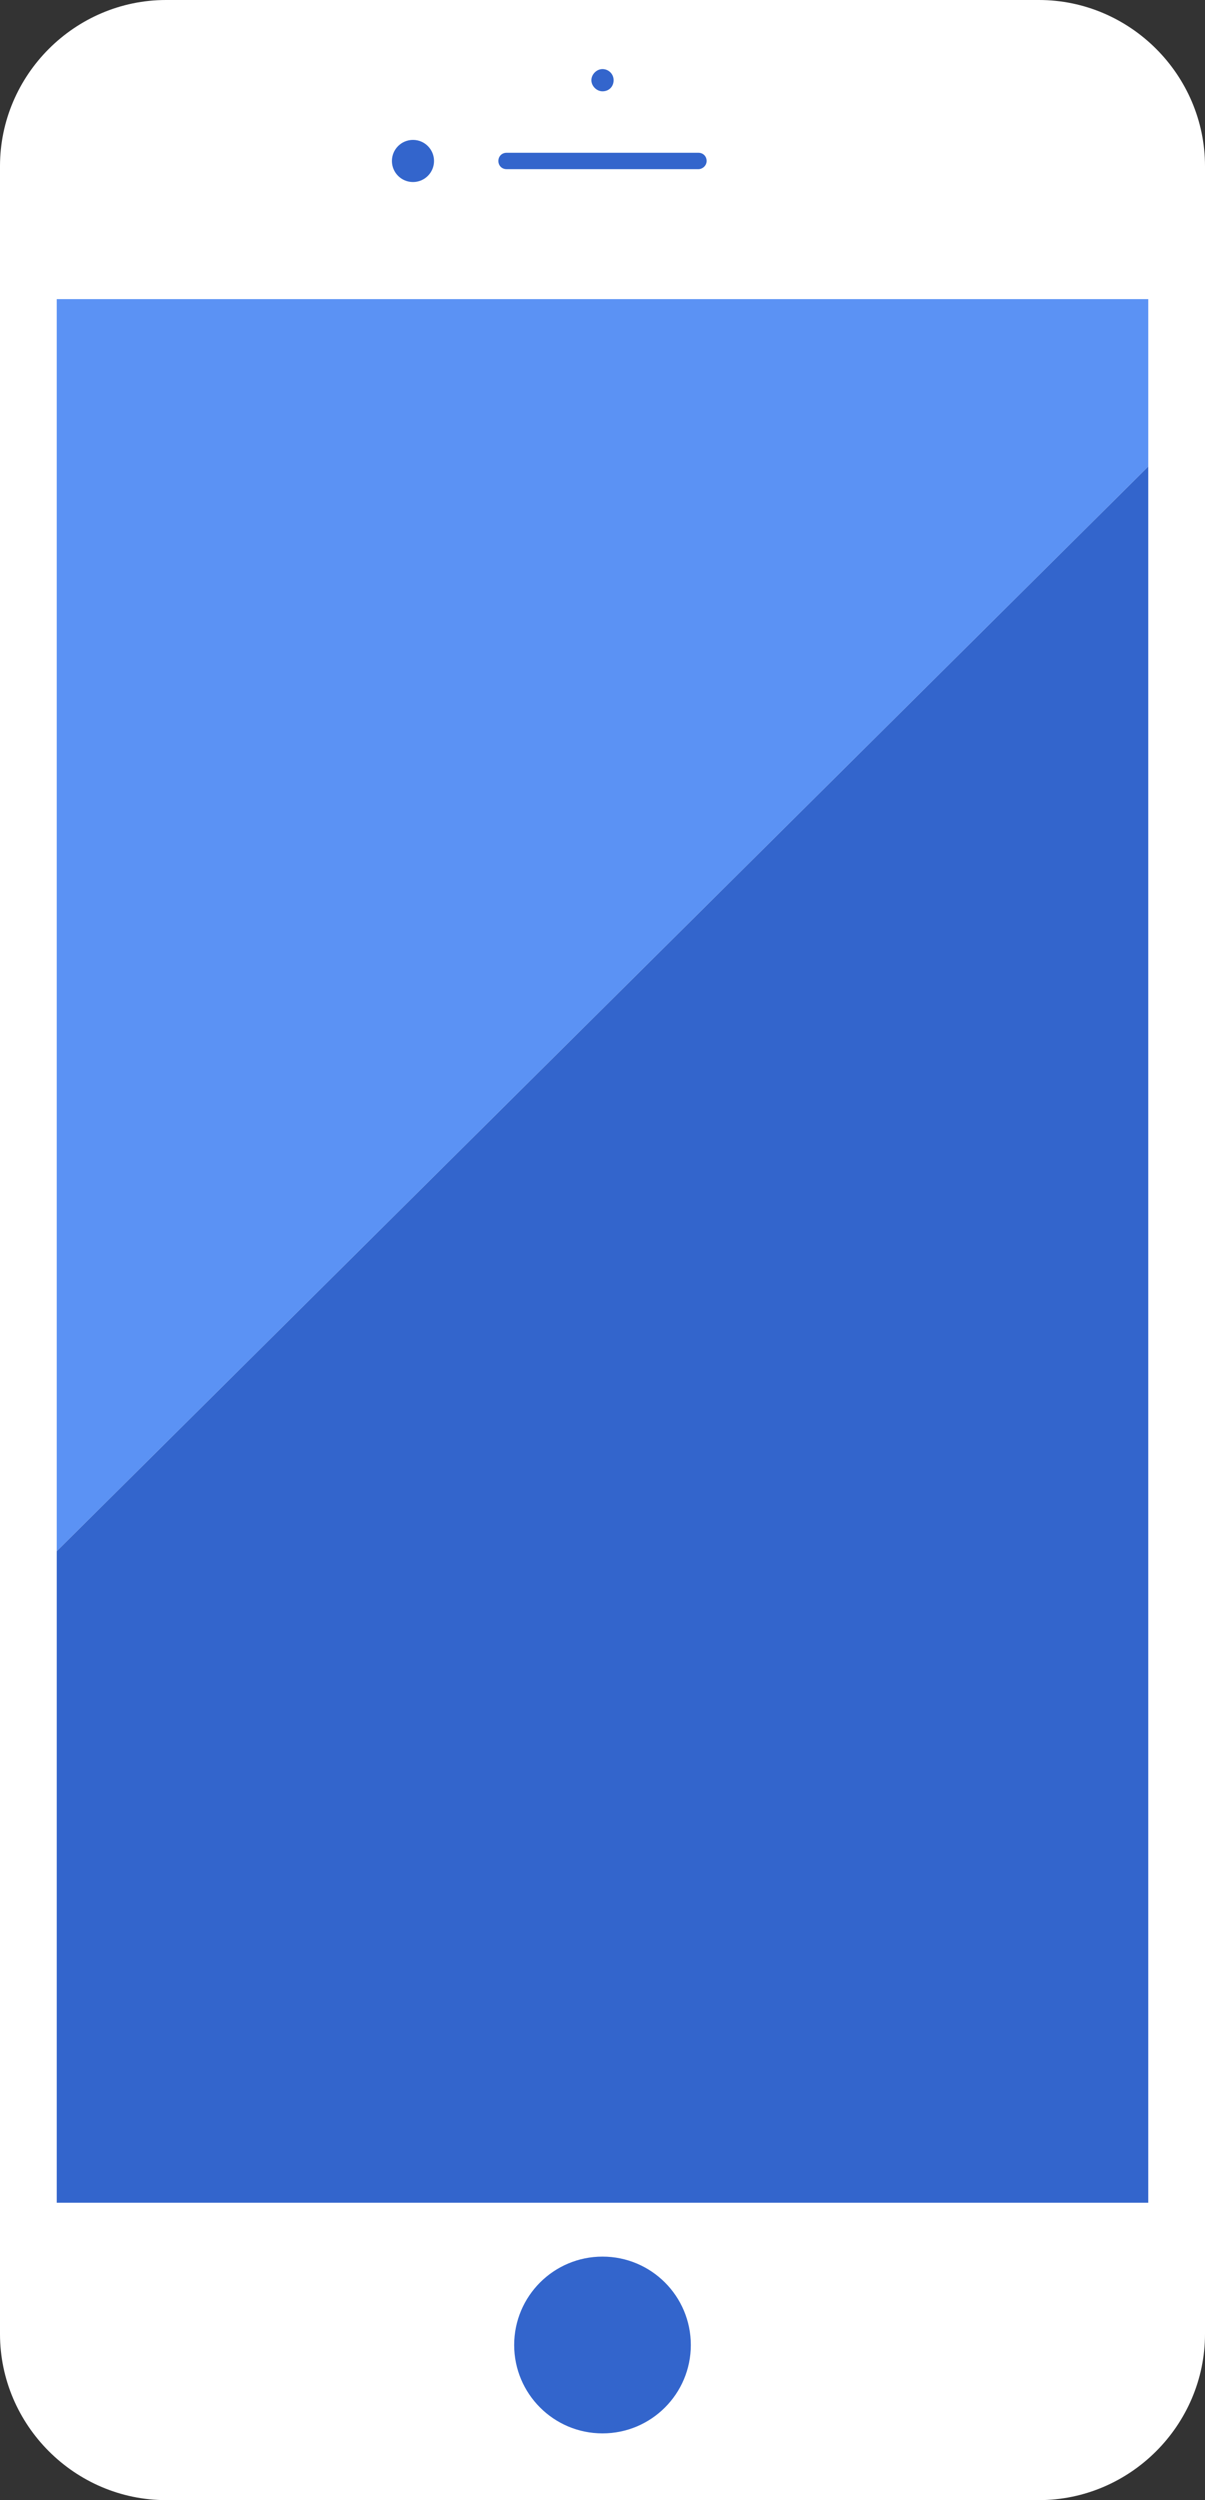 <?xml version="1.0" encoding="utf-8"?>
<!-- Generator: Adobe Illustrator 23.0.2, SVG Export Plug-In . SVG Version: 6.00 Build 0)  -->
<svg version="1.1" id="Capa_1" xmlns="http://www.w3.org/2000/svg" xmlns:xlink="http://www.w3.org/1999/xlink" x="0px" y="0px"
	 viewBox="0 0 206 427.1" style="enable-background:new 0 0 206 427.1;" xml:space="preserve">
<rect x="0" y="0" width="206" height="427.1" fill="#333333" stroke="none"/>
<style type="text/css">
	.st0{fill:#FFFFFF;}
	.st1{fill:#5B92F4;}
	.st2{fill:#3365CC;}
</style>
<g>
	<g>
		<path class="st0" d="M177.6,427.1H28.4C12.8,427.1,0,414.3,0,398.7V28.4C0,12.8,12.8,0,28.4,0h149.2C193.2,0,206,12.8,206,28.4
			v370.3C206,414.3,193.2,427.1,177.6,427.1z"/>
		<g>
			<polygon class="st1" points="196.3,51.1 9.7,51.1 9.7,265 196.3,79.7 			"/>
			<polygon class="st2" points="9.7,265 9.7,376.3 196.3,376.3 196.3,79.7 			"/>
		</g>
	</g>
	<g>
		<ellipse class="st2" cx="103" cy="400.6" rx="15.1" ry="15.1"/>
		<g>
			<g>
				<path class="st2" d="M119.4,28.9H86.6c-0.8,0-1.4-0.6-1.4-1.4l0,0c0-0.8,0.6-1.4,1.4-1.4h32.8c0.8,0,1.4,0.6,1.4,1.4l0,0
					C120.8,28.3,120.1,28.9,119.4,28.9z"/>
				<path class="st2" d="M104.9,13.7c0-1.1-0.9-1.9-1.9-1.9s-1.9,0.9-1.9,1.9s0.9,1.9,1.9,1.9C104.1,15.6,104.9,14.8,104.9,13.7z"/>
			</g>
			<circle class="st2" cx="70.6" cy="27.5" r="3.6"/>
		</g>
	</g>
</g>
</svg>
